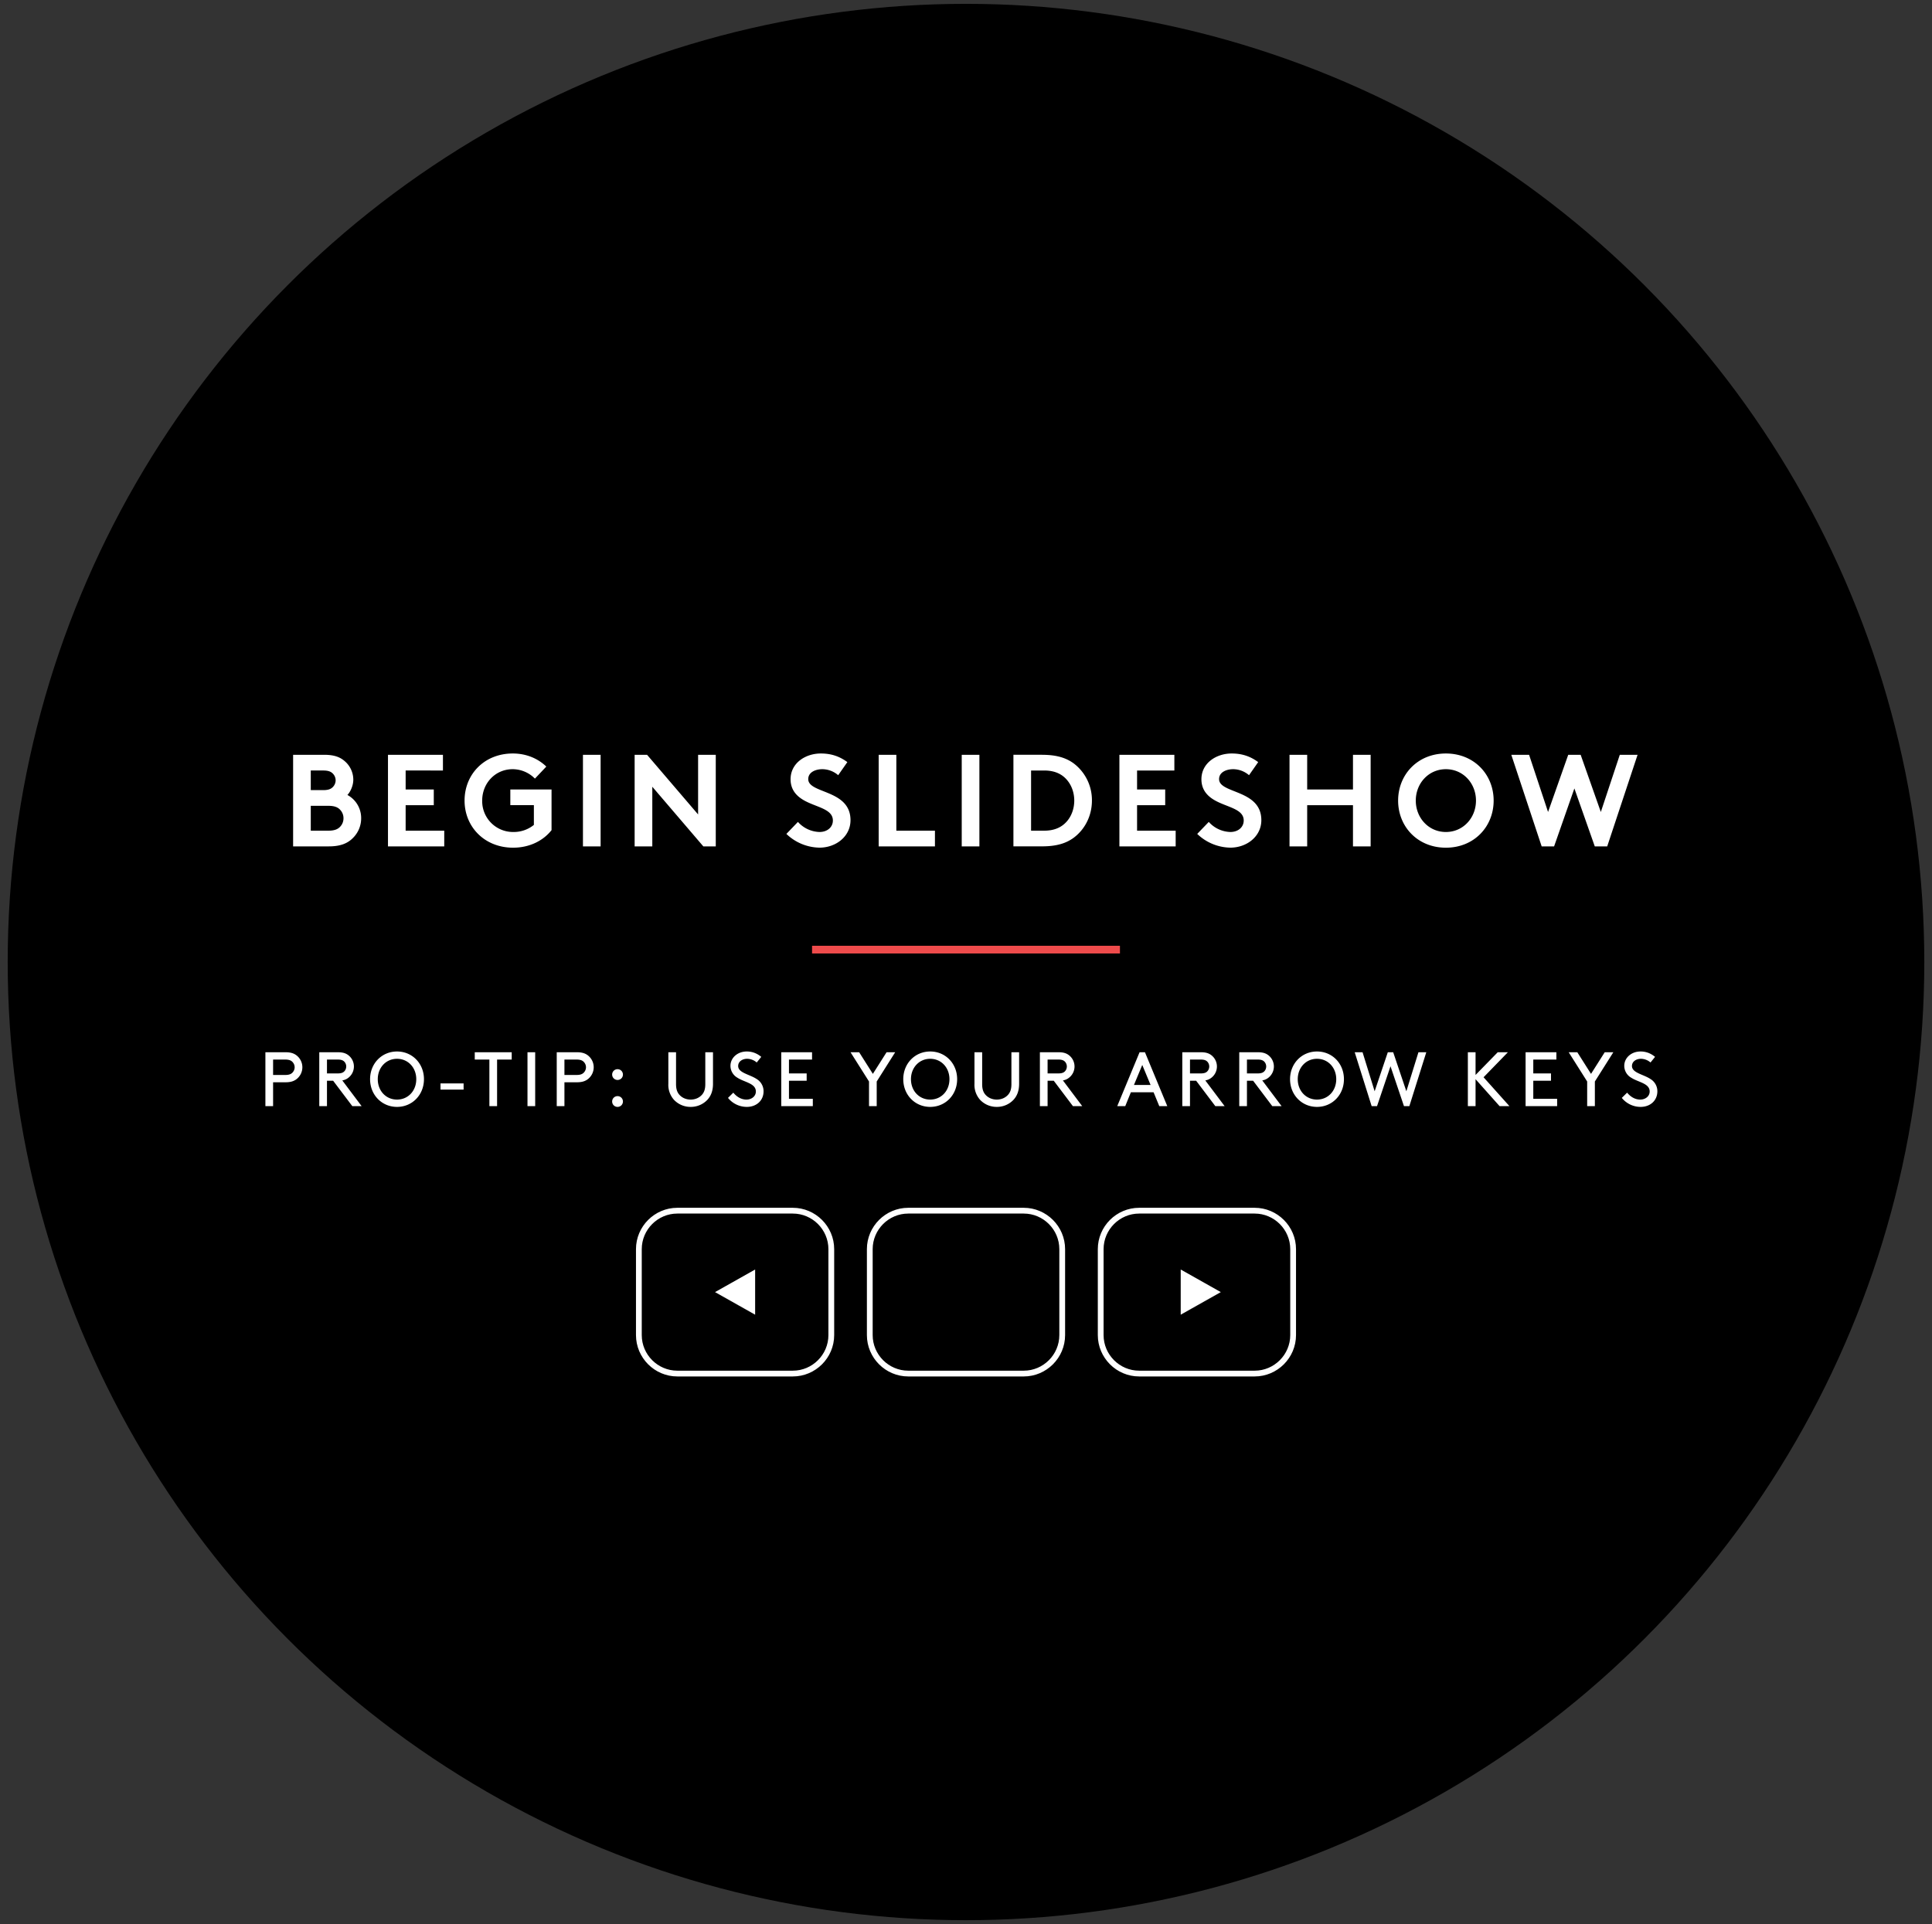 <svg height="500" width="502" xmlns="http://www.w3.org/2000/svg"><rect width="100%" height="100%" fill="#333333" stroke="none"/><circle cx="251" cy="250" r="249"/><path d="m84.25 196.15c2.69 0 4.18.65 5.34 1.67a6.35 6.35 0 0 1 2.21 4.79c0 1.56-.75 3.16-1.53 3.98a6.8 6.8 0 0 1 3.57 6.09c0 2.01-.85 3.84-2.18 5.13-1.33 1.33-3.16 2.14-6.22 2.14h-9.28v-23.8zm-3.5 9.18h3.23c1.43 0 2.07-.34 2.55-.85.41-.44.68-1.05.68-1.7s-.27-1.26-.68-1.7c-.48-.51-1.12-.85-2.55-.85h-3.23zm4.59 10.54c1.6 0 2.48-.41 3.06-1.05.54-.58.85-1.33.85-2.18s-.31-1.6-.85-2.18c-.58-.65-1.46-1.05-3.06-1.05h-4.59v6.46zm20.06-15.64v4.93h7.31v4.08h-7.31v6.63h10.03v4.08h-14.62v-23.8h14.28v4.08zm19.89 7.82a8.01 8.01 0 0 0 8.13 8.16 8.3 8.3 0 0 0 5.3-1.84v-5.13h-6.12v-4.08h10.71v10.57c-2.11 2.69-5.64 4.56-9.99 4.56-7.41 0-12.61-5.41-12.61-12.24s5.13-12.24 12.54-12.24c3.54 0 6.56 1.33 8.7 3.4l-2.96 3.13a8.15 8.15 0 0 0 -5.78-2.45c-4.52 0-7.92 3.64-7.92 8.16zm26.18-11.9h4.59v23.8h-4.59zm13.43 0h3.23l13.26 15.5v-15.5h4.59v23.8h-3.23l-13.26-15.5v15.5h-4.59zm42.43 17.44a7.8 7.8 0 0 0 5.61 2.62c2.04 0 3.47-1.26 3.47-2.99 0-3.06-4.42-3.43-7.62-5.3-1.87-1.09-3.37-2.72-3.37-5.41 0-4.25 3.91-6.7 7.85-6.7 2.41 0 4.66.58 6.9 2.24l-2.38 3.4a6.38 6.38 0 0 0 -4.11-1.56c-1.73 0-3.67.75-3.67 2.58 0 3.84 10.98 2.65 10.98 10.67 0 4.22-3.77 7.14-8.06 7.14a12.7 12.7 0 0 1 -8.6-3.57zm20.98-17.44h4.59v19.72h10.03v4.08h-14.62zm21.58 0h4.59v23.8h-4.59zm20.91 0c3.77 0 6.26.82 8.19 2.24a11.97 11.97 0 0 1 4.73 9.65c0 3.94-1.8 7.48-4.73 9.66-1.94 1.43-4.42 2.24-8.19 2.24h-7.48v-23.8h7.48zm6.6 6.73c-1.33-1.67-3.26-2.65-6.09-2.65h-3.4v15.64h3.4c2.82 0 4.76-.99 6.09-2.65 1.09-1.36 1.73-3.2 1.73-5.17s-.64-3.81-1.73-5.17zm18.05-2.65v4.93h7.31v4.08h-7.31v6.63h10.03v4.08h-14.62v-23.8h14.28v4.08zm18.63 13.36a7.8 7.8 0 0 0 5.61 2.62c2.04 0 3.47-1.26 3.47-2.99 0-3.06-4.42-3.43-7.62-5.3-1.87-1.09-3.37-2.72-3.37-5.41 0-4.25 3.91-6.7 7.85-6.7 2.41 0 4.66.58 6.9 2.24l-2.38 3.4a6.38 6.38 0 0 0 -4.11-1.56c-1.73 0-3.67.75-3.67 2.58 0 3.84 10.98 2.65 10.98 10.67 0 4.22-3.77 7.14-8.06 7.14a12.7 12.7 0 0 1 -8.6-3.57zm37.47-4.35h-11.9v10.71h-4.59v-23.8h4.59v9.01h11.9v-9.01h4.59v23.8h-4.59zm24.14-13.43c7.34 0 12.41 5.47 12.41 12.24s-5.07 12.24-12.41 12.24-12.41-5.47-12.41-12.24c0-6.76 5.07-12.24 12.41-12.24zm0 20.4c4.49 0 7.82-3.67 7.82-8.16s-3.33-8.16-7.82-8.16-7.82 3.67-7.82 8.16 3.34 8.16 7.82 8.16zm17-20.06h4.62l4.93 14.86 5.24-14.86h3.23l5.24 14.86 4.93-14.86h4.62l-7.89 23.8h-3.23l-5.3-15.06-5.27 15.06h-3.23zm-321.73 85.1v6.2h-2v-14h5.3c1.36 0 2.24.34 2.92.92a3.9 3.9 0 0 1 0 5.96c-.68.58-1.56.92-2.92.92zm3.2-1.9c.96 0 1.48-.24 1.84-.62.34-.36.56-.84.56-1.38s-.22-1.02-.56-1.38c-.36-.38-.88-.62-1.84-.62h-3.2v4zm10.8 1.5v6.6h-2v-14h4.9c1.28 0 2.08.3 2.72.82a3.7 3.7 0 0 1 0 5.76c-.44.36-.94.62-1.64.74l5.02 6.68h-2.42l-4.98-6.6zm2.8-1.9c.9 0 1.36-.2 1.68-.52s.52-.78.52-1.28-.2-.96-.52-1.28-.78-.52-1.68-.52h-2.8v3.6zm15.4-5.7c3.96 0 7 3.12 7 7.2s-3.04 7.2-7 7.2-7-3.12-7-7.2 3.04-7.2 7-7.2zm0 12.5c2.86 0 5-2.26 5-5.3 0-3.02-2.14-5.3-5-5.3s-5 2.28-5 5.3c0 3.04 2.14 5.3 5 5.3zm17.3-4.2v1.6h-6v-1.6zm2.9-8.1h9.6v1.9h-3.8v12.1h-2v-12.1h-3.8zm13.7 0h2v14h-2zm9.6 7.8v6.2h-2v-14h5.3c1.36 0 2.24.34 2.92.92a3.9 3.9 0 0 1 0 5.96c-.68.58-1.56.92-2.92.92zm3.2-1.9c.96 0 1.48-.24 1.84-.62.34-.36.56-.84.56-1.38s-.22-1.02-.56-1.38c-.36-.38-.88-.62-1.84-.62h-3.2v4zm10.6-1.5c.78 0 1.4.62 1.4 1.4s-.62 1.4-1.4 1.4a1.4 1.4 0 0 1 -1.4-1.4c0-.78.62-1.4 1.4-1.4zm0 7c.78 0 1.4.62 1.4 1.4s-.62 1.4-1.4 1.4-1.4-.62-1.4-1.4.62-1.4 1.4-1.4zm14.66.96a5.82 5.82 0 0 1 -1.46-4.16v-8.2h2v8.3c0 1.32.32 2.14.88 2.76.7.78 1.74 1.24 2.92 1.24s2.22-.46 2.92-1.24c.56-.62.88-1.44.88-2.76v-8.3h2v8.2c0 1.88-.56 3.18-1.46 4.16a5.9 5.9 0 0 1 -4.34 1.84 5.9 5.9 0 0 1 -4.34-1.84zm15.42-1.86c.82 1 1.98 1.8 3.42 1.8 1.3 0 2.44-.84 2.44-2.1 0-2.14-2.96-2.38-4.82-3.6a3.56 3.56 0 0 1 -1.78-3.08c0-2.04 1.8-3.72 4.24-3.72 1.78 0 3.02.78 3.76 1.4l-1.18 1.46a3.85 3.85 0 0 0 -2.5-.96c-1.16 0-2.32.66-2.32 1.88 0 1.78 2.98 2.16 4.78 3.36a3.7 3.7 0 0 1 1.82 3.2c0 2.46-1.9 4.06-4.34 4.06a6.28 6.28 0 0 1 -4.9-2.34zm19.06-5v1.9h-4.6v4.7h6.2v1.9h-8.2v-14h8v1.9h-6v3.6zm18.2 2.1v6.4h-2v-6.4l-4.8-7.6h2.24l3.56 5.62 3.56-5.62h2.24zm13.9-7.8c3.96 0 7 3.12 7 7.2s-3.04 7.2-7 7.2-7-3.12-7-7.2 3.04-7.2 7-7.2zm0 12.5c2.86 0 5-2.26 5-5.3 0-3.02-2.14-5.3-5-5.3s-5 2.28-5 5.3c0 3.04 2.14 5.3 5 5.3zm12.96.06a5.82 5.82 0 0 1 -1.46-4.16v-8.2h2v8.3c0 1.32.32 2.14.88 2.76.7.78 1.74 1.24 2.92 1.24s2.22-.46 2.92-1.24c.56-.62.88-1.44.88-2.76v-8.3h2v8.2c0 1.88-.56 3.18-1.46 4.16a5.9 5.9 0 0 1 -4.34 1.84 5.9 5.9 0 0 1 -4.34-1.84zm17.54-4.96v6.6h-2v-14h4.9c1.28 0 2.08.3 2.72.82a3.7 3.7 0 0 1 0 5.76c-.44.36-.94.62-1.64.74l5.02 6.68h-2.42l-4.98-6.6zm2.8-1.9c.9 0 1.36-.2 1.68-.52s.52-.78.52-1.28-.2-.96-.52-1.28-.78-.52-1.68-.52h-2.8v3.6zm24.74 4.9h-5.9l-1.46 3.6h-2.08l5.8-14h1.4l5.8 14h-2.08zm-5.1-1.9h4.32l-2.16-5.2zm14.56-1.1v6.6h-2v-14h4.9c1.28 0 2.08.3 2.72.82a3.7 3.7 0 0 1 0 5.76c-.44.36-.94.62-1.64.74l5.02 6.68h-2.42l-4.98-6.6zm2.8-1.9c.9 0 1.36-.2 1.68-.52s.52-.78.52-1.28-.2-.96-.52-1.28-.78-.52-1.68-.52h-2.8v3.6zm12 1.9v6.6h-2v-14h4.9c1.28 0 2.08.3 2.72.82a3.7 3.7 0 0 1 0 5.76c-.44.36-.94.62-1.64.74l5.02 6.68h-2.42l-4.98-6.6zm2.8-1.9c.9 0 1.36-.2 1.68-.52s.52-.78.52-1.28-.2-.96-.52-1.28-.78-.52-1.68-.52h-2.8v3.6zm15.4-5.7c3.96 0 7 3.12 7 7.2s-3.04 7.2-7 7.2-7-3.12-7-7.2 3.04-7.2 7-7.2zm0 12.5c2.86 0 5-2.26 5-5.3 0-3.02-2.14-5.3-5-5.3s-5 2.28-5 5.3c0 3.04 2.14 5.3 5 5.3zm15.6 1.7h-1.4l-4.4-14h2.04l3.14 10.14 3.42-10.14h1.4l3.42 10.14 3.14-10.14h2.04l-4.4 14h-1.4l-3.5-10.36zm23.6-14h2v5.9l5.76-5.9h2.64l-6.32 6.5 6.72 7.5h-2.56l-6.24-7v7h-2zm21.6 5.5v1.9h-4.6v4.7h6.2v1.9h-8.2v-14h8v1.9h-6v3.6zm11.4 2.1v6.4h-2v-6.4l-4.8-7.6h2.24l3.56 5.62 3.56-5.62h2.24zm8.38 2.9c.82 1 1.98 1.8 3.42 1.8 1.3 0 2.44-.84 2.44-2.1 0-2.14-2.96-2.38-4.82-3.6a3.56 3.56 0 0 1 -1.78-3.08c0-2.04 1.8-3.72 4.24-3.72 1.78 0 3.02.78 3.76 1.4l-1.18 1.46a3.85 3.85 0 0 0 -2.5-.96c-1.16 0-2.32.66-2.32 1.88 0 1.78 2.98 2.16 4.78 3.36a3.7 3.7 0 0 1 1.82 3.2c0 2.46-1.9 4.06-4.34 4.06a6.28 6.28 0 0 1 -4.9-2.34z" fill="#fff"/><path d="m211 245.78h80v2h-80z" fill="#ef4b4b"/><path d="m206 314.62h-30c-5.5 0-10 4.5-10 10v22.33c0 5.5 4.5 10 10 10h30c5.5 0 10-4.5 10-10v-22.33c0-5.5-4.5-10-10-10zm60 0h-30c-5.5 0-10 4.5-10 10v22.33c0 5.5 4.5 10 10 10h30c5.5 0 10-4.5 10-10v-22.33c0-5.5-4.5-10-10-10zm60 0h-30c-5.5 0-10 4.5-10 10v22.33c0 5.5 4.5 10 10 10h30c5.5 0 10-4.5 10-10v-22.33c0-5.5-4.5-10-10-10z" fill="none" stroke="#fff" stroke-miterlimit="10" stroke-width="1.5"/><path d="m196.21 341.65-10.42-5.87 10.42-5.87zm110.58 0 10.42-5.87-10.42-5.87z" fill="#fff"/></svg>
